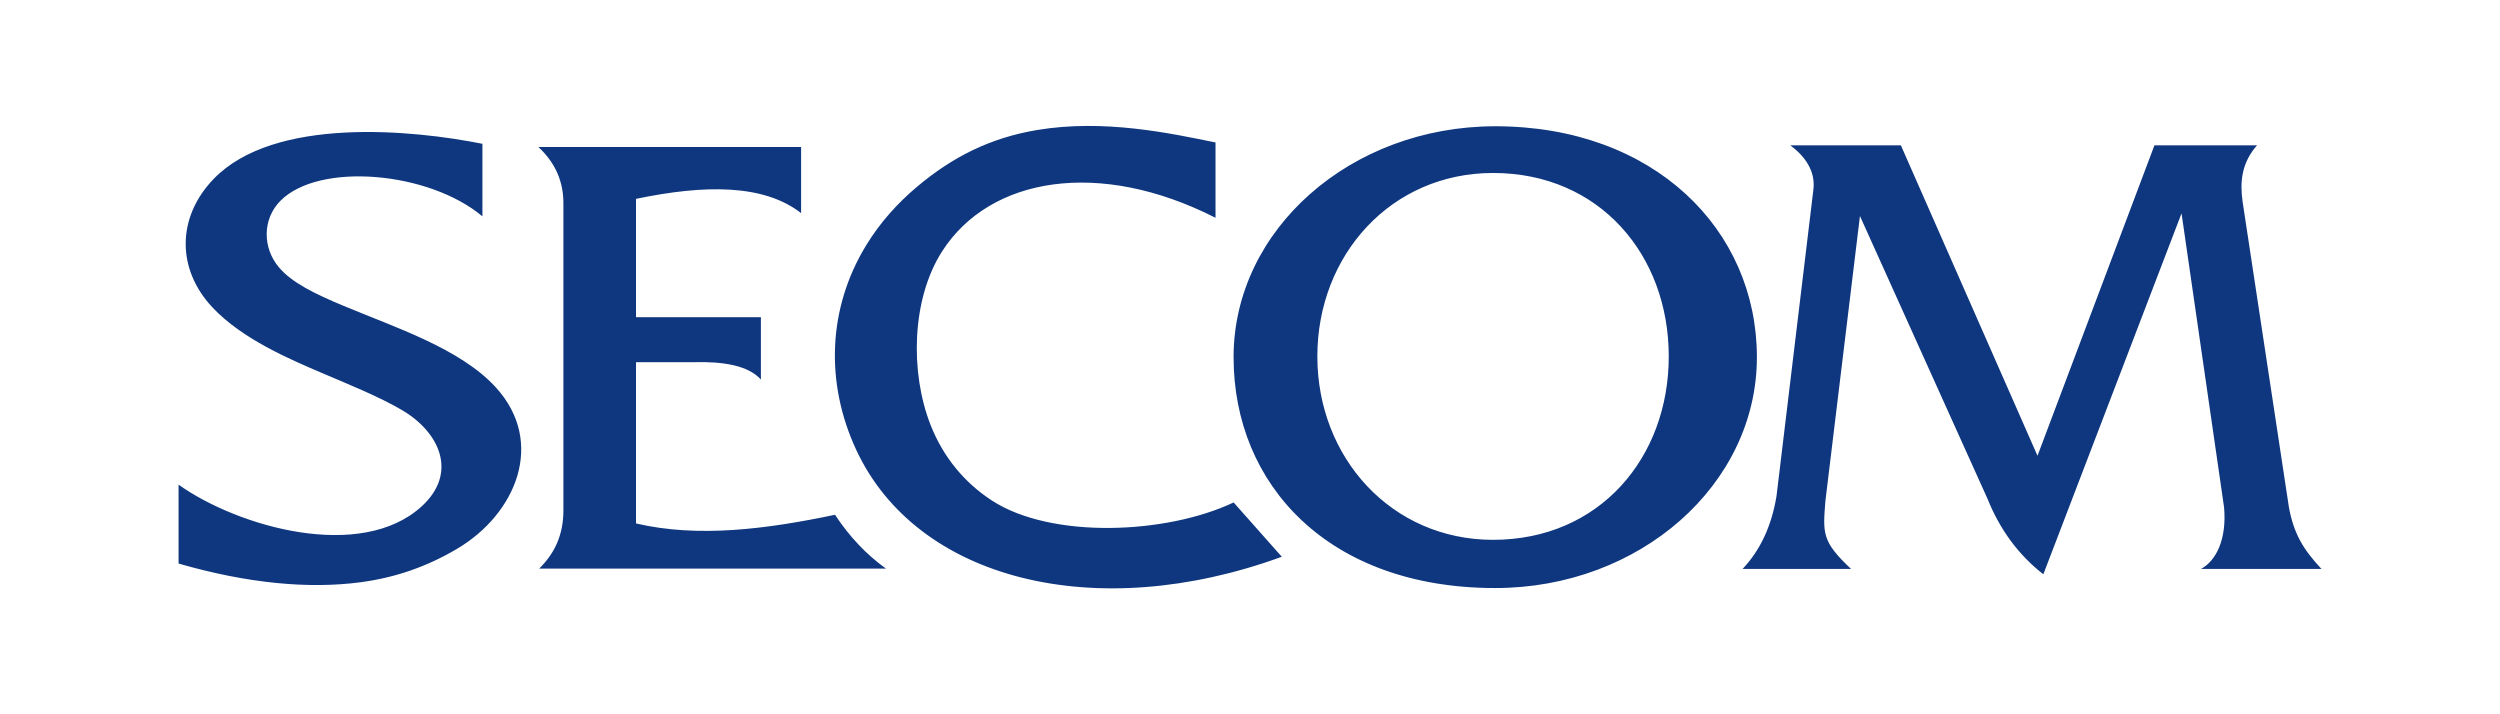 <?xml version="1.0" encoding="UTF-8"?> <svg xmlns="http://www.w3.org/2000/svg" xmlns:xlink="http://www.w3.org/1999/xlink" xmlns:xodm="http://www.corel.com/coreldraw/odm/2003" xml:space="preserve" width="210mm" height="60mm" version="1.1" style="shape-rendering:geometricPrecision; text-rendering:geometricPrecision; image-rendering:optimizeQuality; fill-rule:evenodd; clip-rule:evenodd" viewBox="0 0 21000 6000"> <defs> <style type="text/css"> .fil0 {fill:#0F377F} </style> </defs> <g id="Capa_x0020_1">  <path class="fil0" d="M5342.58 1670.44l0 993.79 1049.03 0 0 523.93c-105.68,-117.39 -312.39,-153.01 -572,-145.81l-477.03 0 0 1354.62c521.41,121.76 1093.21,48.52 1671.59,-72.83 119.73,181.53 261.86,333.25 428.42,452.36l-2913.65 0c122.94,-121.17 204.75,-274.59 203.58,-493.04l0 -2564.38c3.21,-189.42 -66.34,-351.15 -210.43,-484.48l2207.13 0 0 555.47c-314.98,-244.51 -809.09,-240.06 -1386.64,-119.63zm2570.79 441.48c399.94,-625.04 1319.58,-780.4 2297.04,-282.49 0,-210.91 0,-421.83 0,-632.74 -384.69,-78.45 -938.15,-198.22 -1498.02,-104.71 -390.94,65.29 -709.86,224.08 -1011.98,479 -159.21,134.35 -308.16,297.49 -427.19,493.57 -320.82,528.51 -340.95,1151.74 -82.7,1710.45 506.74,1096.19 2008.69,1474.46 3576.59,901.78 -134.87,-152.1 -269.74,-304.2 -404.6,-456.3 -567.91,268.96 -1533.12,307.68 -2030.7,-16.13 -230.77,-150.17 -409.14,-364.55 -515.92,-637.14 -171.78,-438.59 -160.06,-1052.82 97.48,-1455.29zm-5557.9 -425.05c324.09,-327.81 1247.58,-247.48 1696.84,130.54 0,-203.15 0,-406.3 0,-609.45 -581.19,-116.67 -1748.83,-233.35 -2258.55,295.97 -306.68,318.45 -313.5,752.87 -10.19,1077.14 249.85,267.09 653.61,438.05 930.1,556.01 210.17,89.67 472.07,195.26 663.21,307.68 317.74,186.9 471.14,528.64 166.11,807.88 -509.6,466.52 -1540,175.79 -2042.98,-181.52 0,220.88 0,441.75 0,662.62 581.62,168.32 1094.7,213.89 1522.61,157.99 295.96,-38.63 564.46,-131.56 821.03,-284.3 490.99,-292.29 741.53,-891.29 322.23,-1352.52 -297.1,-326.82 -847.84,-504.96 -1285.44,-688.05 -241.04,-100.84 -429.12,-193.26 -537.34,-321.25 -137.99,-163.19 -140.26,-404.36 12.37,-558.74zm10204.52 -626.28c1333.61,0 2197.93,868.33 2197.93,1939.48 0,1071.14 -984.05,1939.48 -2197.93,1939.48 -1402.05,0 -2197.95,-868.34 -2197.95,-1939.48 0,-1071.15 984.05,-1939.48 2197.95,-1939.48zm-18.34 392.39c895.52,0 1475.91,689.82 1475.91,1540.77 0,850.94 -581.74,1540.76 -1475.91,1540.76 -853.18,0 -1475.91,-689.82 -1475.91,-1540.76 0,-850.95 619.46,-1540.77 1475.91,-1540.77zm2380.93 2714.63c-41.62,252.67 -137.54,455.33 -284.48,611.13l910.42 0c-246.33,-231.42 -236.06,-298.97 -215.15,-570.94 96.75,-797.77 193.49,-1595.52 290.24,-2393.28 357.2,791.81 714.41,1583.62 1071.62,2375.42 103.86,258.26 259.13,470.49 468.83,634.04 386.98,-1010.59 773.95,-2021.2 1160.92,-3031.79 119.08,823.06 238.14,1646.13 357.22,2469.19 24.12,271.41 -68.5,449.76 -193.28,517.36l1011.09 0c-152.9,-164.27 -231.6,-294.17 -273.08,-517.36 -129.48,-854.32 -258.97,-1708.63 -388.45,-2562.96 -24.29,-166.79 -11.17,-328.22 120.55,-477.75 -287.25,0 -574.51,0 -861.77,0 -327.44,869.2 -654.87,1738.41 -982.31,2607.61 -382.52,-869.2 -765.03,-1738.41 -1147.54,-2607.61 -309.58,0 -619.16,0 -928.75,0 121.84,90.63 212.68,214.82 193.84,371.64 -103.3,858.43 -206.61,1716.87 -309.92,2575.3z"></path> </g> </svg> 